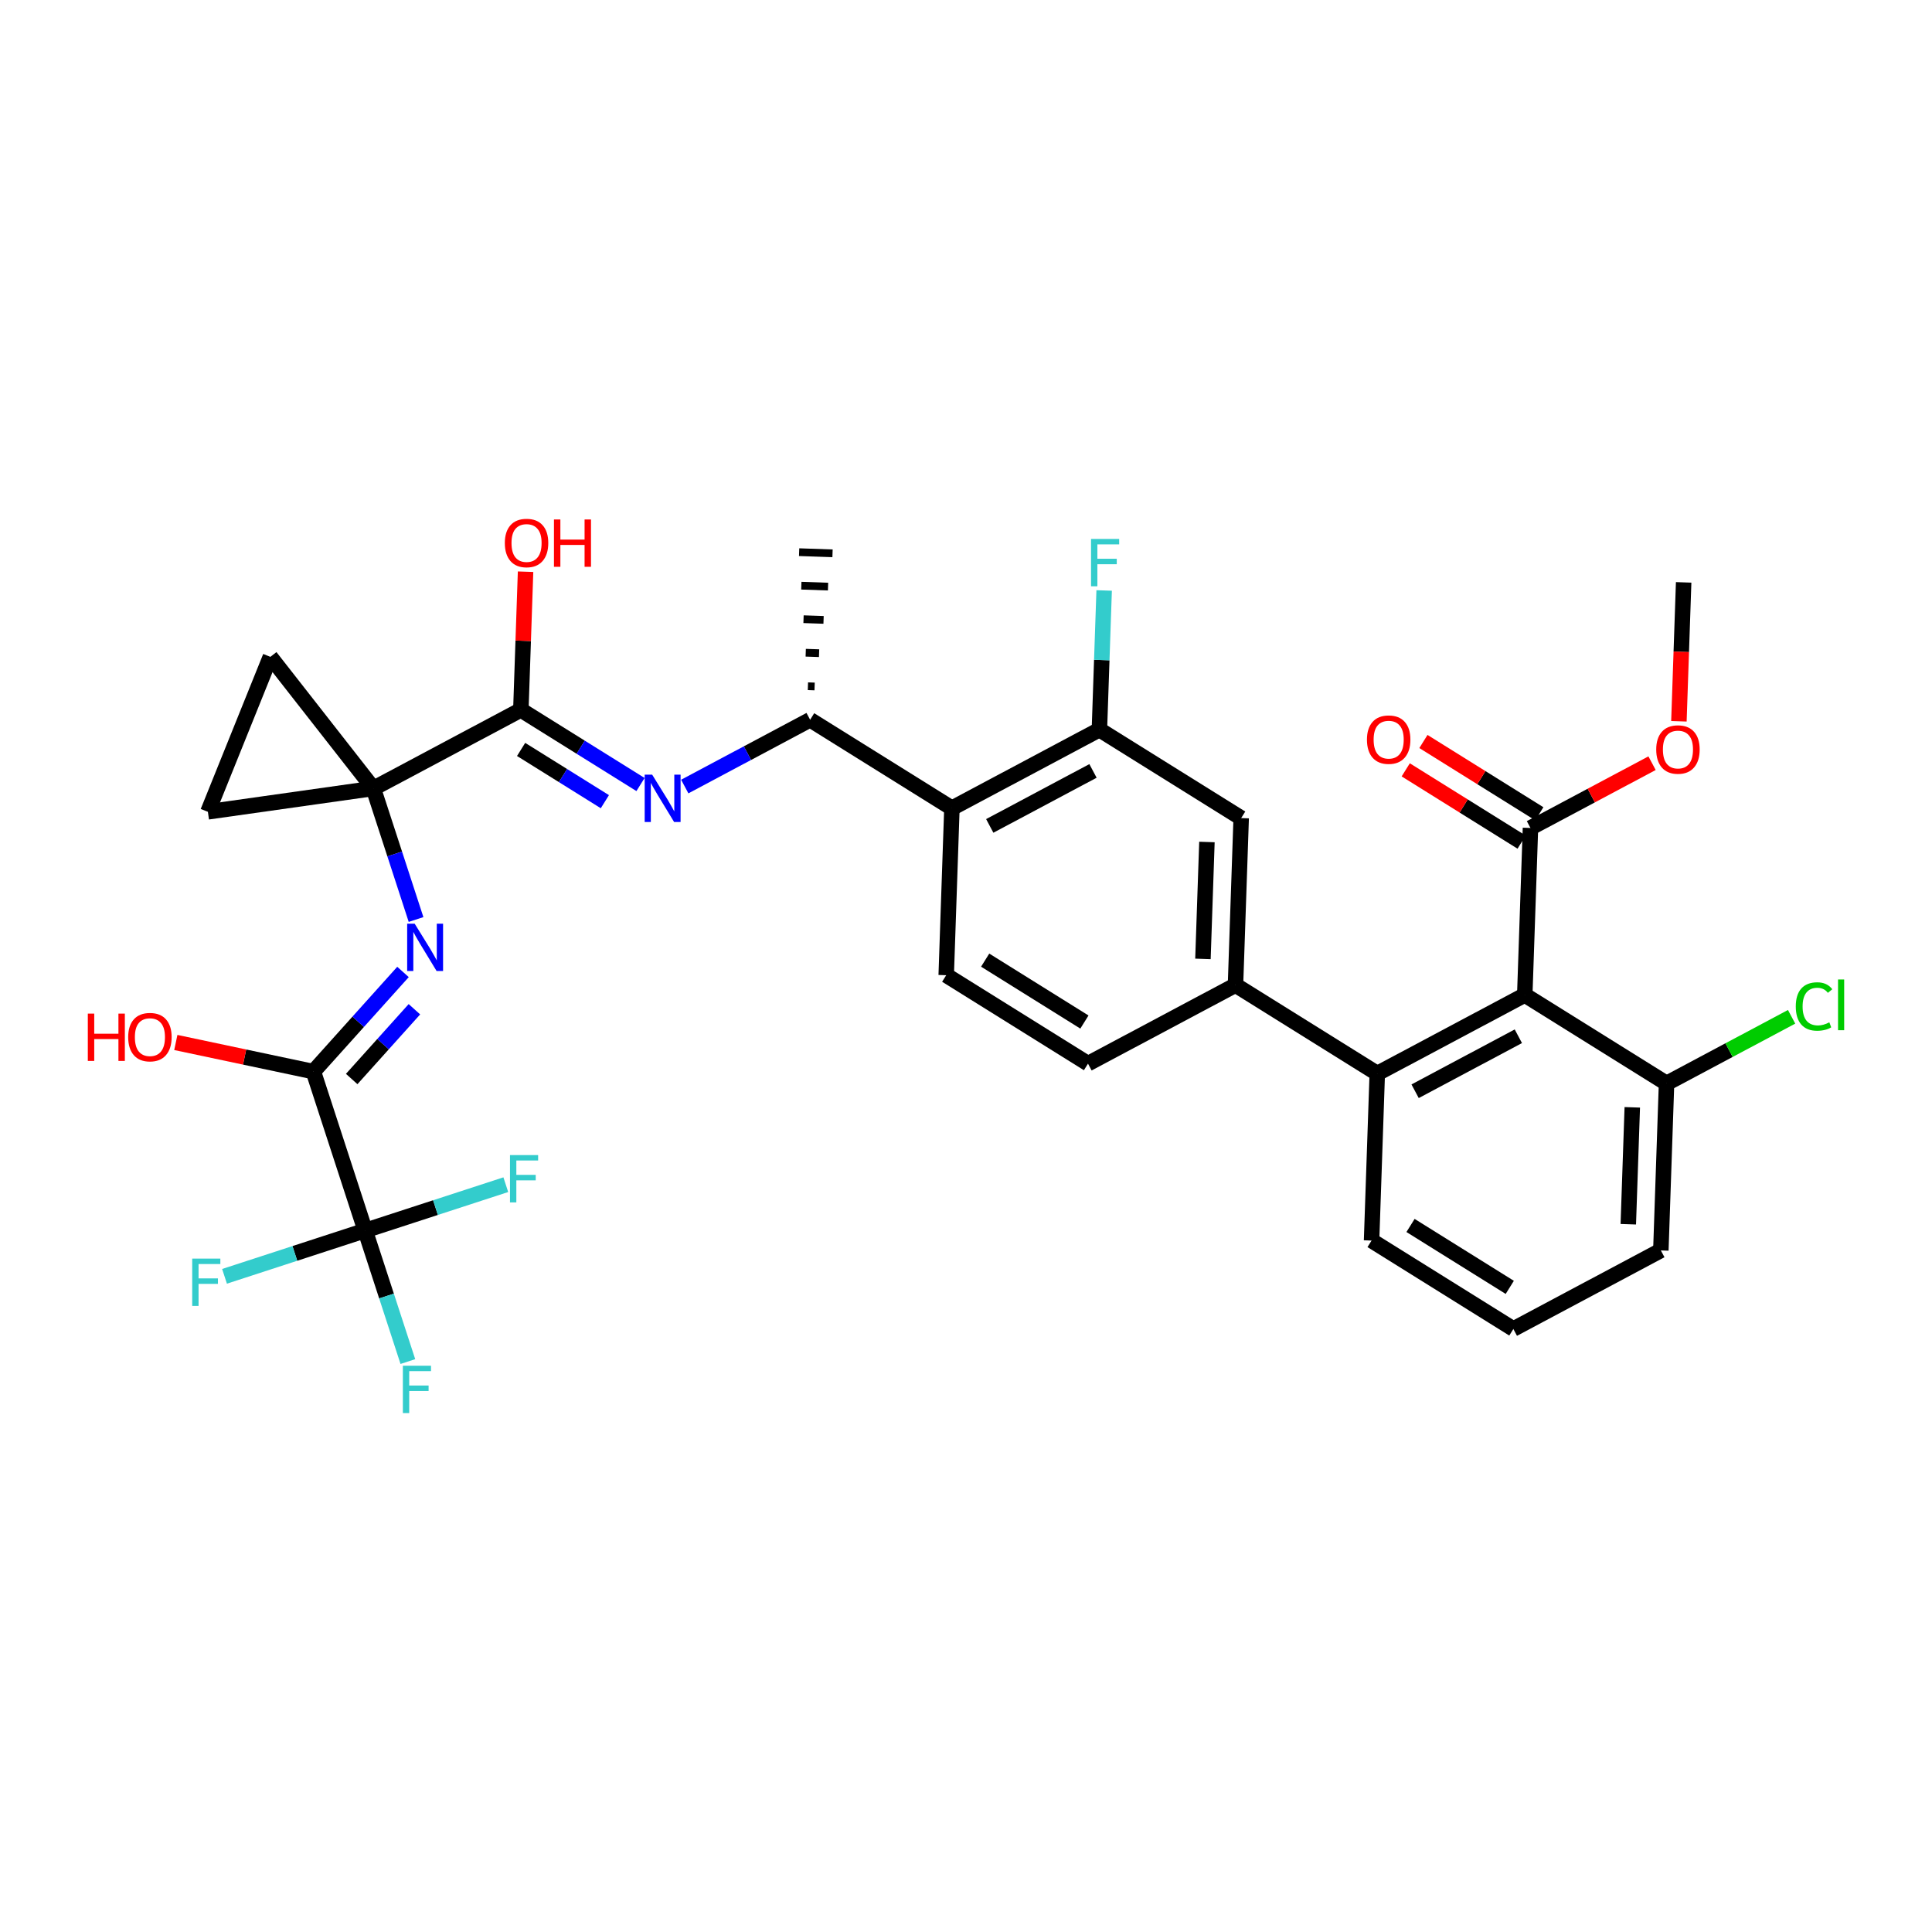 <?xml version='1.0' encoding='iso-8859-1'?>
<svg version='1.1' baseProfile='full'
              xmlns='http://www.w3.org/2000/svg'
                      xmlns:rdkit='http://www.rdkit.org/xml'
                      xmlns:xlink='http://www.w3.org/1999/xlink'
                  xml:space='preserve'
width='250px' height='250px' viewBox='0 0 250 250'>
<!-- END OF HEADER -->
<rect style='opacity:1.0;fill:#FFFFFF;stroke:none' width='250' height='250' x='0' y='0'> </rect>
<path class='bond-0 atom-10 atom-0' d='M 105.41,88.829 L 104.545,88.799' style='fill:none;fill-rule:evenodd;stroke:#000000;stroke-width:1.0px;stroke-linecap:butt;stroke-linejoin:miter;stroke-opacity:1' />
<path class='bond-0 atom-10 atom-0' d='M 105.989,84.521 L 104.261,84.462' style='fill:none;fill-rule:evenodd;stroke:#000000;stroke-width:1.0px;stroke-linecap:butt;stroke-linejoin:miter;stroke-opacity:1' />
<path class='bond-0 atom-10 atom-0' d='M 106.569,80.214 L 103.976,80.125' style='fill:none;fill-rule:evenodd;stroke:#000000;stroke-width:1.0px;stroke-linecap:butt;stroke-linejoin:miter;stroke-opacity:1' />
<path class='bond-0 atom-10 atom-0' d='M 107.149,75.906 L 103.691,75.788' style='fill:none;fill-rule:evenodd;stroke:#000000;stroke-width:1.0px;stroke-linecap:butt;stroke-linejoin:miter;stroke-opacity:1' />
<path class='bond-0 atom-10 atom-0' d='M 107.729,71.599 L 103.407,71.451' style='fill:none;fill-rule:evenodd;stroke:#000000;stroke-width:1.0px;stroke-linecap:butt;stroke-linejoin:miter;stroke-opacity:1' />
<path class='bond-1 atom-1 atom-32' d='M 217.864,75.359 L 217.557,84.346' style='fill:none;fill-rule:evenodd;stroke:#000000;stroke-width:2.0px;stroke-linecap:butt;stroke-linejoin:miter;stroke-opacity:1' />
<path class='bond-1 atom-1 atom-32' d='M 217.557,84.346 L 217.25,93.333' style='fill:none;fill-rule:evenodd;stroke:#FF0000;stroke-width:2.0px;stroke-linecap:butt;stroke-linejoin:miter;stroke-opacity:1' />
<path class='bond-2 atom-2 atom-3' d='M 195.828,171.972 L 177.48,160.527' style='fill:none;fill-rule:evenodd;stroke:#000000;stroke-width:2.0px;stroke-linecap:butt;stroke-linejoin:miter;stroke-opacity:1' />
<path class='bond-2 atom-2 atom-3' d='M 195.364,166.585 L 182.521,158.574' style='fill:none;fill-rule:evenodd;stroke:#000000;stroke-width:2.0px;stroke-linecap:butt;stroke-linejoin:miter;stroke-opacity:1' />
<path class='bond-3 atom-2 atom-4' d='M 195.828,171.972 L 214.913,161.805' style='fill:none;fill-rule:evenodd;stroke:#000000;stroke-width:2.0px;stroke-linecap:butt;stroke-linejoin:miter;stroke-opacity:1' />
<path class='bond-4 atom-3 atom-13' d='M 177.48,160.527 L 178.218,138.915' style='fill:none;fill-rule:evenodd;stroke:#000000;stroke-width:2.0px;stroke-linecap:butt;stroke-linejoin:miter;stroke-opacity:1' />
<path class='bond-5 atom-4 atom-14' d='M 214.913,161.805 L 215.65,140.193' style='fill:none;fill-rule:evenodd;stroke:#000000;stroke-width:2.0px;stroke-linecap:butt;stroke-linejoin:miter;stroke-opacity:1' />
<path class='bond-5 atom-4 atom-14' d='M 210.701,158.416 L 211.217,143.288' style='fill:none;fill-rule:evenodd;stroke:#000000;stroke-width:2.0px;stroke-linecap:butt;stroke-linejoin:miter;stroke-opacity:1' />
<path class='bond-6 atom-5 atom-6' d='M 140.786,137.637 L 122.439,126.193' style='fill:none;fill-rule:evenodd;stroke:#000000;stroke-width:2.0px;stroke-linecap:butt;stroke-linejoin:miter;stroke-opacity:1' />
<path class='bond-6 atom-5 atom-6' d='M 140.323,132.251 L 127.48,124.24' style='fill:none;fill-rule:evenodd;stroke:#000000;stroke-width:2.0px;stroke-linecap:butt;stroke-linejoin:miter;stroke-opacity:1' />
<path class='bond-7 atom-5 atom-11' d='M 140.786,137.637 L 159.871,127.471' style='fill:none;fill-rule:evenodd;stroke:#000000;stroke-width:2.0px;stroke-linecap:butt;stroke-linejoin:miter;stroke-opacity:1' />
<path class='bond-8 atom-6 atom-12' d='M 122.439,126.193 L 123.177,104.581' style='fill:none;fill-rule:evenodd;stroke:#000000;stroke-width:2.0px;stroke-linecap:butt;stroke-linejoin:miter;stroke-opacity:1' />
<path class='bond-9 atom-7 atom-8' d='M 34.986,84.996 L 26.901,105.051' style='fill:none;fill-rule:evenodd;stroke:#000000;stroke-width:2.0px;stroke-linecap:butt;stroke-linejoin:miter;stroke-opacity:1' />
<path class='bond-10 atom-7 atom-20' d='M 34.986,84.996 L 48.313,102.025' style='fill:none;fill-rule:evenodd;stroke:#000000;stroke-width:2.0px;stroke-linecap:butt;stroke-linejoin:miter;stroke-opacity:1' />
<path class='bond-11 atom-8 atom-20' d='M 26.901,105.051 L 48.313,102.025' style='fill:none;fill-rule:evenodd;stroke:#000000;stroke-width:2.0px;stroke-linecap:butt;stroke-linejoin:miter;stroke-opacity:1' />
<path class='bond-12 atom-9 atom-11' d='M 160.609,105.859 L 159.871,127.471' style='fill:none;fill-rule:evenodd;stroke:#000000;stroke-width:2.0px;stroke-linecap:butt;stroke-linejoin:miter;stroke-opacity:1' />
<path class='bond-12 atom-9 atom-11' d='M 156.176,108.953 L 155.66,124.081' style='fill:none;fill-rule:evenodd;stroke:#000000;stroke-width:2.0px;stroke-linecap:butt;stroke-linejoin:miter;stroke-opacity:1' />
<path class='bond-13 atom-9 atom-15' d='M 160.609,105.859 L 142.262,94.415' style='fill:none;fill-rule:evenodd;stroke:#000000;stroke-width:2.0px;stroke-linecap:butt;stroke-linejoin:miter;stroke-opacity:1' />
<path class='bond-14 atom-10 atom-12' d='M 104.83,93.136 L 123.177,104.581' style='fill:none;fill-rule:evenodd;stroke:#000000;stroke-width:2.0px;stroke-linecap:butt;stroke-linejoin:miter;stroke-opacity:1' />
<path class='bond-15 atom-10 atom-27' d='M 104.83,93.136 L 96.719,97.457' style='fill:none;fill-rule:evenodd;stroke:#000000;stroke-width:2.0px;stroke-linecap:butt;stroke-linejoin:miter;stroke-opacity:1' />
<path class='bond-15 atom-10 atom-27' d='M 96.719,97.457 L 88.608,101.778' style='fill:none;fill-rule:evenodd;stroke:#0000FF;stroke-width:2.0px;stroke-linecap:butt;stroke-linejoin:miter;stroke-opacity:1' />
<path class='bond-16 atom-11 atom-13' d='M 159.871,127.471 L 178.218,138.915' style='fill:none;fill-rule:evenodd;stroke:#000000;stroke-width:2.0px;stroke-linecap:butt;stroke-linejoin:miter;stroke-opacity:1' />
<path class='bond-17 atom-12 atom-15' d='M 123.177,104.581 L 142.262,94.415' style='fill:none;fill-rule:evenodd;stroke:#000000;stroke-width:2.0px;stroke-linecap:butt;stroke-linejoin:miter;stroke-opacity:1' />
<path class='bond-17 atom-12 atom-15' d='M 128.073,106.873 L 141.433,99.757' style='fill:none;fill-rule:evenodd;stroke:#000000;stroke-width:2.0px;stroke-linecap:butt;stroke-linejoin:miter;stroke-opacity:1' />
<path class='bond-18 atom-13 atom-16' d='M 178.218,138.915 L 197.303,128.749' style='fill:none;fill-rule:evenodd;stroke:#000000;stroke-width:2.0px;stroke-linecap:butt;stroke-linejoin:miter;stroke-opacity:1' />
<path class='bond-18 atom-13 atom-16' d='M 183.114,141.207 L 196.474,134.091' style='fill:none;fill-rule:evenodd;stroke:#000000;stroke-width:2.0px;stroke-linecap:butt;stroke-linejoin:miter;stroke-opacity:1' />
<path class='bond-19 atom-14 atom-16' d='M 215.65,140.193 L 197.303,128.749' style='fill:none;fill-rule:evenodd;stroke:#000000;stroke-width:2.0px;stroke-linecap:butt;stroke-linejoin:miter;stroke-opacity:1' />
<path class='bond-20 atom-14 atom-22' d='M 215.65,140.193 L 223.742,135.883' style='fill:none;fill-rule:evenodd;stroke:#000000;stroke-width:2.0px;stroke-linecap:butt;stroke-linejoin:miter;stroke-opacity:1' />
<path class='bond-20 atom-14 atom-22' d='M 223.742,135.883 L 231.833,131.573' style='fill:none;fill-rule:evenodd;stroke:#00CC00;stroke-width:2.0px;stroke-linecap:butt;stroke-linejoin:miter;stroke-opacity:1' />
<path class='bond-21 atom-15 atom-23' d='M 142.262,94.415 L 142.569,85.41' style='fill:none;fill-rule:evenodd;stroke:#000000;stroke-width:2.0px;stroke-linecap:butt;stroke-linejoin:miter;stroke-opacity:1' />
<path class='bond-21 atom-15 atom-23' d='M 142.569,85.41 L 142.877,76.406' style='fill:none;fill-rule:evenodd;stroke:#33CCCC;stroke-width:2.0px;stroke-linecap:butt;stroke-linejoin:miter;stroke-opacity:1' />
<path class='bond-22 atom-16 atom-17' d='M 197.303,128.749 L 198.041,107.137' style='fill:none;fill-rule:evenodd;stroke:#000000;stroke-width:2.0px;stroke-linecap:butt;stroke-linejoin:miter;stroke-opacity:1' />
<path class='bond-23 atom-17 atom-29' d='M 199.186,105.303 L 191.688,100.626' style='fill:none;fill-rule:evenodd;stroke:#000000;stroke-width:2.0px;stroke-linecap:butt;stroke-linejoin:miter;stroke-opacity:1' />
<path class='bond-23 atom-17 atom-29' d='M 191.688,100.626 L 184.19,95.949' style='fill:none;fill-rule:evenodd;stroke:#FF0000;stroke-width:2.0px;stroke-linecap:butt;stroke-linejoin:miter;stroke-opacity:1' />
<path class='bond-23 atom-17 atom-29' d='M 196.897,108.972 L 189.399,104.295' style='fill:none;fill-rule:evenodd;stroke:#000000;stroke-width:2.0px;stroke-linecap:butt;stroke-linejoin:miter;stroke-opacity:1' />
<path class='bond-23 atom-17 atom-29' d='M 189.399,104.295 L 181.901,99.618' style='fill:none;fill-rule:evenodd;stroke:#FF0000;stroke-width:2.0px;stroke-linecap:butt;stroke-linejoin:miter;stroke-opacity:1' />
<path class='bond-24 atom-17 atom-32' d='M 198.041,107.137 L 205.908,102.947' style='fill:none;fill-rule:evenodd;stroke:#000000;stroke-width:2.0px;stroke-linecap:butt;stroke-linejoin:miter;stroke-opacity:1' />
<path class='bond-24 atom-17 atom-32' d='M 205.908,102.947 L 213.774,98.756' style='fill:none;fill-rule:evenodd;stroke:#FF0000;stroke-width:2.0px;stroke-linecap:butt;stroke-linejoin:miter;stroke-opacity:1' />
<path class='bond-25 atom-18 atom-20' d='M 67.398,91.858 L 48.313,102.025' style='fill:none;fill-rule:evenodd;stroke:#000000;stroke-width:2.0px;stroke-linecap:butt;stroke-linejoin:miter;stroke-opacity:1' />
<path class='bond-26 atom-18 atom-27' d='M 67.398,91.858 L 75.14,96.688' style='fill:none;fill-rule:evenodd;stroke:#000000;stroke-width:2.0px;stroke-linecap:butt;stroke-linejoin:miter;stroke-opacity:1' />
<path class='bond-26 atom-18 atom-27' d='M 75.14,96.688 L 82.882,101.517' style='fill:none;fill-rule:evenodd;stroke:#0000FF;stroke-width:2.0px;stroke-linecap:butt;stroke-linejoin:miter;stroke-opacity:1' />
<path class='bond-26 atom-18 atom-27' d='M 67.431,96.977 L 72.851,100.357' style='fill:none;fill-rule:evenodd;stroke:#000000;stroke-width:2.0px;stroke-linecap:butt;stroke-linejoin:miter;stroke-opacity:1' />
<path class='bond-26 atom-18 atom-27' d='M 72.851,100.357 L 78.27,103.738' style='fill:none;fill-rule:evenodd;stroke:#0000FF;stroke-width:2.0px;stroke-linecap:butt;stroke-linejoin:miter;stroke-opacity:1' />
<path class='bond-27 atom-18 atom-30' d='M 67.398,91.858 L 67.703,82.919' style='fill:none;fill-rule:evenodd;stroke:#000000;stroke-width:2.0px;stroke-linecap:butt;stroke-linejoin:miter;stroke-opacity:1' />
<path class='bond-27 atom-18 atom-30' d='M 67.703,82.919 L 68.008,73.979' style='fill:none;fill-rule:evenodd;stroke:#FF0000;stroke-width:2.0px;stroke-linecap:butt;stroke-linejoin:miter;stroke-opacity:1' />
<path class='bond-28 atom-19 atom-21' d='M 40.554,138.667 L 47.252,159.227' style='fill:none;fill-rule:evenodd;stroke:#000000;stroke-width:2.0px;stroke-linecap:butt;stroke-linejoin:miter;stroke-opacity:1' />
<path class='bond-29 atom-19 atom-28' d='M 40.554,138.667 L 46.351,132.218' style='fill:none;fill-rule:evenodd;stroke:#000000;stroke-width:2.0px;stroke-linecap:butt;stroke-linejoin:miter;stroke-opacity:1' />
<path class='bond-29 atom-19 atom-28' d='M 46.351,132.218 L 52.148,125.77' style='fill:none;fill-rule:evenodd;stroke:#0000FF;stroke-width:2.0px;stroke-linecap:butt;stroke-linejoin:miter;stroke-opacity:1' />
<path class='bond-29 atom-19 atom-28' d='M 45.509,139.624 L 49.567,135.11' style='fill:none;fill-rule:evenodd;stroke:#000000;stroke-width:2.0px;stroke-linecap:butt;stroke-linejoin:miter;stroke-opacity:1' />
<path class='bond-29 atom-19 atom-28' d='M 49.567,135.11 L 53.625,130.596' style='fill:none;fill-rule:evenodd;stroke:#0000FF;stroke-width:2.0px;stroke-linecap:butt;stroke-linejoin:miter;stroke-opacity:1' />
<path class='bond-30 atom-19 atom-31' d='M 40.554,138.667 L 31.652,136.782' style='fill:none;fill-rule:evenodd;stroke:#000000;stroke-width:2.0px;stroke-linecap:butt;stroke-linejoin:miter;stroke-opacity:1' />
<path class='bond-30 atom-19 atom-31' d='M 31.652,136.782 L 22.751,134.897' style='fill:none;fill-rule:evenodd;stroke:#FF0000;stroke-width:2.0px;stroke-linecap:butt;stroke-linejoin:miter;stroke-opacity:1' />
<path class='bond-31 atom-20 atom-28' d='M 48.313,102.025 L 51.075,110.504' style='fill:none;fill-rule:evenodd;stroke:#000000;stroke-width:2.0px;stroke-linecap:butt;stroke-linejoin:miter;stroke-opacity:1' />
<path class='bond-31 atom-20 atom-28' d='M 51.075,110.504 L 53.837,118.983' style='fill:none;fill-rule:evenodd;stroke:#0000FF;stroke-width:2.0px;stroke-linecap:butt;stroke-linejoin:miter;stroke-opacity:1' />
<path class='bond-32 atom-21 atom-24' d='M 47.252,159.227 L 50.014,167.706' style='fill:none;fill-rule:evenodd;stroke:#000000;stroke-width:2.0px;stroke-linecap:butt;stroke-linejoin:miter;stroke-opacity:1' />
<path class='bond-32 atom-21 atom-24' d='M 50.014,167.706 L 52.777,176.185' style='fill:none;fill-rule:evenodd;stroke:#33CCCC;stroke-width:2.0px;stroke-linecap:butt;stroke-linejoin:miter;stroke-opacity:1' />
<path class='bond-33 atom-21 atom-25' d='M 47.252,159.227 L 38.153,162.192' style='fill:none;fill-rule:evenodd;stroke:#000000;stroke-width:2.0px;stroke-linecap:butt;stroke-linejoin:miter;stroke-opacity:1' />
<path class='bond-33 atom-21 atom-25' d='M 38.153,162.192 L 29.053,165.156' style='fill:none;fill-rule:evenodd;stroke:#33CCCC;stroke-width:2.0px;stroke-linecap:butt;stroke-linejoin:miter;stroke-opacity:1' />
<path class='bond-34 atom-21 atom-26' d='M 47.252,159.227 L 56.352,156.263' style='fill:none;fill-rule:evenodd;stroke:#000000;stroke-width:2.0px;stroke-linecap:butt;stroke-linejoin:miter;stroke-opacity:1' />
<path class='bond-34 atom-21 atom-26' d='M 56.352,156.263 L 65.451,153.298' style='fill:none;fill-rule:evenodd;stroke:#33CCCC;stroke-width:2.0px;stroke-linecap:butt;stroke-linejoin:miter;stroke-opacity:1' />
<path  class='atom-22' d='M 232.374 130.239
Q 232.374 128.716, 233.083 127.921
Q 233.801 127.116, 235.159 127.116
Q 236.422 127.116, 237.097 128.007
L 236.526 128.474
Q 236.033 127.825, 235.159 127.825
Q 234.234 127.825, 233.741 128.448
Q 233.256 129.062, 233.256 130.239
Q 233.256 131.45, 233.758 132.072
Q 234.268 132.695, 235.254 132.695
Q 235.929 132.695, 236.716 132.289
L 236.958 132.937
Q 236.638 133.145, 236.154 133.266
Q 235.67 133.387, 235.133 133.387
Q 233.801 133.387, 233.083 132.574
Q 232.374 131.761, 232.374 130.239
' fill='#00CC00'/>
<path  class='atom-22' d='M 237.841 126.744
L 238.636 126.744
L 238.636 133.309
L 237.841 133.309
L 237.841 126.744
' fill='#00CC00'/>
<path  class='atom-23' d='M 141.179 69.741
L 144.821 69.741
L 144.821 70.442
L 142.001 70.442
L 142.001 72.301
L 144.509 72.301
L 144.509 73.011
L 142.001 73.011
L 142.001 75.865
L 141.179 75.865
L 141.179 69.741
' fill='#33CCCC'/>
<path  class='atom-24' d='M 52.13 176.726
L 55.771 176.726
L 55.771 177.426
L 52.951 177.426
L 52.951 179.286
L 55.46 179.286
L 55.46 179.995
L 52.951 179.995
L 52.951 182.85
L 52.13 182.85
L 52.13 176.726
' fill='#33CCCC'/>
<path  class='atom-25' d='M 24.871 162.863
L 28.513 162.863
L 28.513 163.564
L 25.693 163.564
L 25.693 165.424
L 28.201 165.424
L 28.201 166.133
L 25.693 166.133
L 25.693 168.987
L 24.871 168.987
L 24.871 162.863
' fill='#33CCCC'/>
<path  class='atom-26' d='M 65.992 149.467
L 69.633 149.467
L 69.633 150.168
L 66.814 150.168
L 66.814 152.027
L 69.322 152.027
L 69.322 152.737
L 66.814 152.737
L 66.814 155.591
L 65.992 155.591
L 65.992 149.467
' fill='#33CCCC'/>
<path  class='atom-27' d='M 84.391 100.241
L 86.398 103.485
Q 86.597 103.805, 86.917 104.384
Q 87.237 104.964, 87.254 104.998
L 87.254 100.241
L 88.067 100.241
L 88.067 106.365
L 87.228 106.365
L 85.075 102.819
Q 84.824 102.404, 84.555 101.928
Q 84.296 101.452, 84.218 101.305
L 84.218 106.365
L 83.422 106.365
L 83.422 100.241
L 84.391 100.241
' fill='#0000FF'/>
<path  class='atom-28' d='M 53.657 119.524
L 55.664 122.767
Q 55.863 123.087, 56.183 123.667
Q 56.503 124.246, 56.52 124.281
L 56.52 119.524
L 57.333 119.524
L 57.333 125.648
L 56.494 125.648
L 54.341 122.101
Q 54.09 121.686, 53.822 121.21
Q 53.562 120.735, 53.484 120.588
L 53.484 125.648
L 52.688 125.648
L 52.688 119.524
L 53.657 119.524
' fill='#0000FF'/>
<path  class='atom-29' d='M 176.883 95.71
Q 176.883 94.239, 177.609 93.418
Q 178.336 92.596, 179.694 92.596
Q 181.052 92.596, 181.779 93.418
Q 182.505 94.239, 182.505 95.71
Q 182.505 97.198, 181.77 98.045
Q 181.035 98.884, 179.694 98.884
Q 178.345 98.884, 177.609 98.045
Q 176.883 97.206, 176.883 95.71
M 179.694 98.192
Q 180.628 98.192, 181.13 97.57
Q 181.64 96.938, 181.64 95.71
Q 181.64 94.507, 181.13 93.902
Q 180.628 93.288, 179.694 93.288
Q 178.76 93.288, 178.25 93.893
Q 177.748 94.499, 177.748 95.71
Q 177.748 96.947, 178.25 97.57
Q 178.76 98.192, 179.694 98.192
' fill='#FF0000'/>
<path  class='atom-30' d='M 65.325 70.264
Q 65.325 68.794, 66.051 67.972
Q 66.778 67.15, 68.136 67.15
Q 69.494 67.15, 70.22 67.972
Q 70.947 68.794, 70.947 70.264
Q 70.947 71.752, 70.212 72.6
Q 69.476 73.439, 68.136 73.439
Q 66.786 73.439, 66.051 72.6
Q 65.325 71.761, 65.325 70.264
M 68.136 72.747
Q 69.07 72.747, 69.571 72.124
Q 70.082 71.493, 70.082 70.264
Q 70.082 69.062, 69.571 68.457
Q 69.07 67.842, 68.136 67.842
Q 67.201 67.842, 66.691 68.448
Q 66.189 69.053, 66.189 70.264
Q 66.189 71.501, 66.691 72.124
Q 67.201 72.747, 68.136 72.747
' fill='#FF0000'/>
<path  class='atom-30' d='M 71.682 67.22
L 72.512 67.22
L 72.512 69.823
L 75.644 69.823
L 75.644 67.22
L 76.474 67.22
L 76.474 73.344
L 75.644 73.344
L 75.644 70.515
L 72.512 70.515
L 72.512 73.344
L 71.682 73.344
L 71.682 67.22
' fill='#FF0000'/>
<path  class='atom-31' d='M 11.364 131.16
L 12.194 131.16
L 12.194 133.763
L 15.325 133.763
L 15.325 131.16
L 16.155 131.16
L 16.155 137.284
L 15.325 137.284
L 15.325 134.455
L 12.194 134.455
L 12.194 137.284
L 11.364 137.284
L 11.364 131.16
' fill='#FF0000'/>
<path  class='atom-31' d='M 16.588 134.205
Q 16.588 132.734, 17.315 131.912
Q 18.041 131.091, 19.399 131.091
Q 20.757 131.091, 21.484 131.912
Q 22.21 132.734, 22.21 134.205
Q 22.21 135.692, 21.475 136.54
Q 20.74 137.379, 19.399 137.379
Q 18.05 137.379, 17.315 136.54
Q 16.588 135.701, 16.588 134.205
M 19.399 136.687
Q 20.333 136.687, 20.835 136.064
Q 21.345 135.433, 21.345 134.205
Q 21.345 133.002, 20.835 132.397
Q 20.333 131.783, 19.399 131.783
Q 18.465 131.783, 17.955 132.388
Q 17.453 132.994, 17.453 134.205
Q 17.453 135.441, 17.955 136.064
Q 18.465 136.687, 19.399 136.687
' fill='#FF0000'/>
<path  class='atom-32' d='M 214.315 96.988
Q 214.315 95.517, 215.042 94.696
Q 215.768 93.874, 217.126 93.874
Q 218.484 93.874, 219.211 94.696
Q 219.937 95.517, 219.937 96.988
Q 219.937 98.476, 219.202 99.323
Q 218.467 100.162, 217.126 100.162
Q 215.777 100.162, 215.042 99.323
Q 214.315 98.484, 214.315 96.988
M 217.126 99.47
Q 218.06 99.47, 218.562 98.847
Q 219.072 98.216, 219.072 96.988
Q 219.072 95.786, 218.562 95.18
Q 218.06 94.566, 217.126 94.566
Q 216.192 94.566, 215.682 95.171
Q 215.18 95.777, 215.18 96.988
Q 215.18 98.225, 215.682 98.847
Q 216.192 99.47, 217.126 99.47
' fill='#FF0000'/>
</svg>
